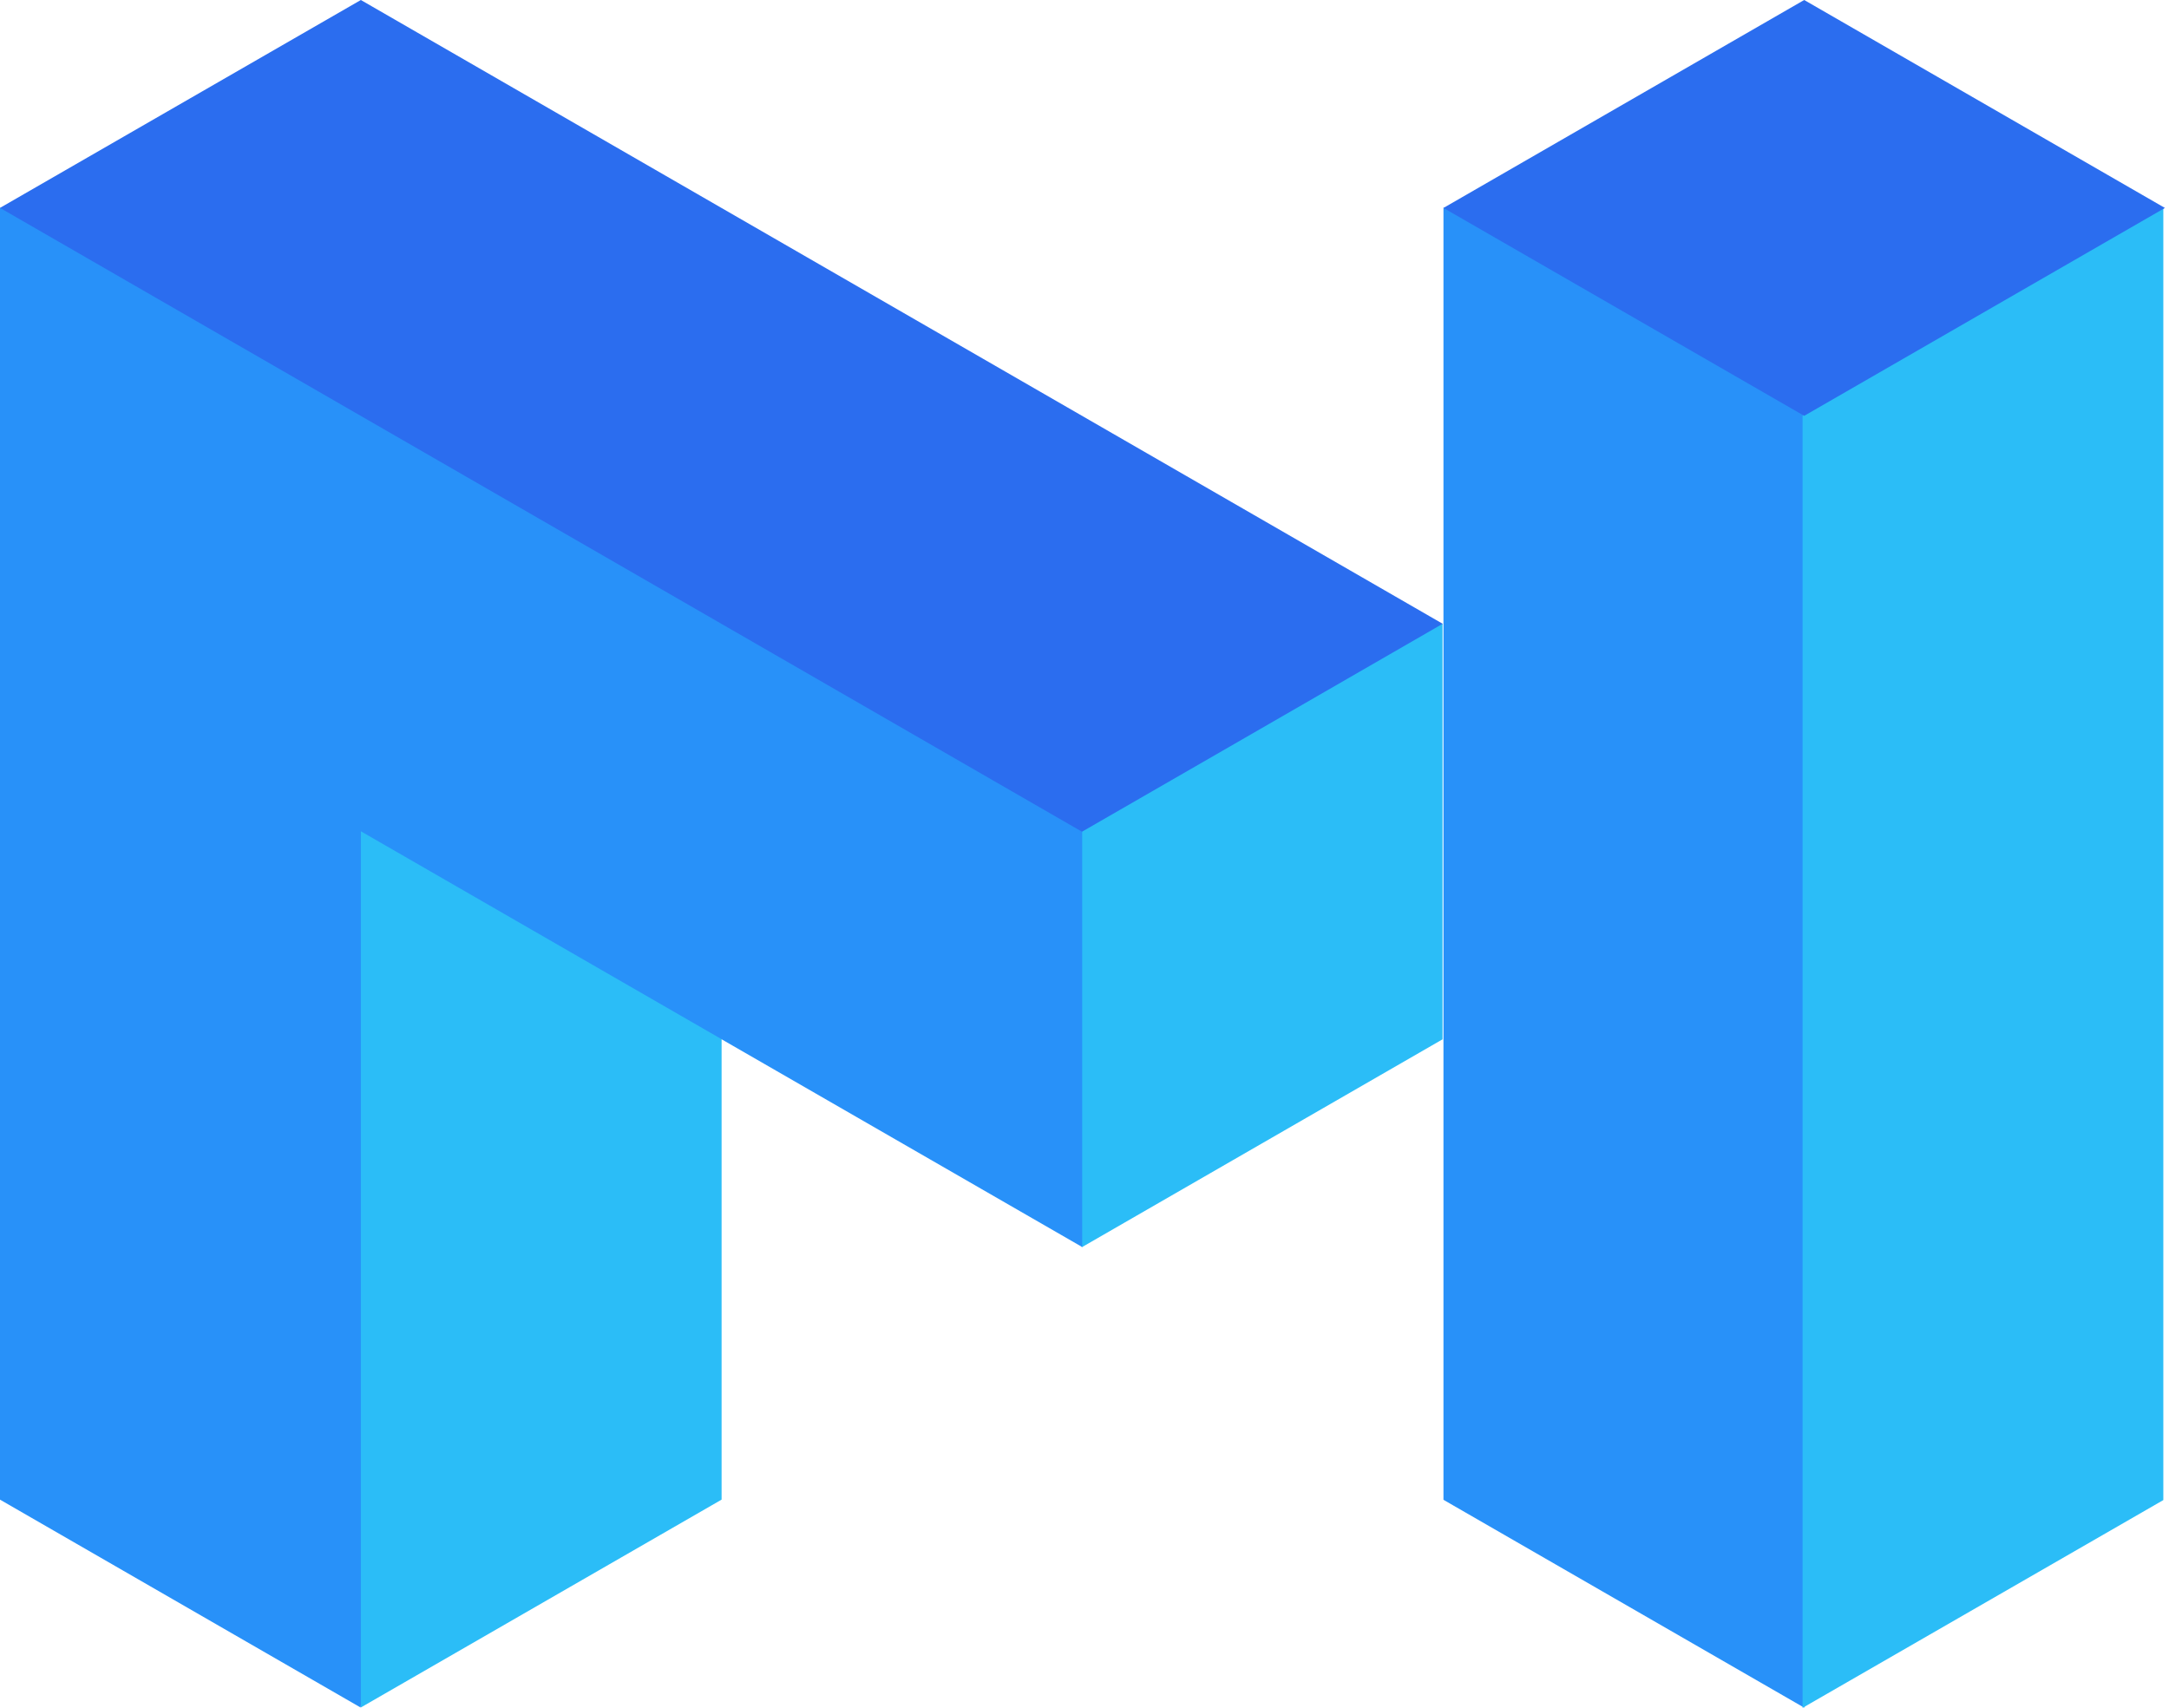 <svg
  width="100%"
  height="100%"
  viewBox="0 0 485 382"
  fill="none"
  xmlns="http://www.w3.org/2000/svg"
>
  <path
    fillRule="evenodd"
    clipRule="evenodd"
    d="M187.763 158.848L241.91 278.932L322.5 232.475L322.561 232.451V139.464L187.763 158.848Z"
    fill="#2BBDF7"
  />
  <path
    fillRule="evenodd"
    clipRule="evenodd"
    d="M426.827 69.745L376.525 50.798L322.766 46.456V335.423L403.416 381.905L467.073 251.631L426.924 125.663L426.827 69.745Z"
    fill="#2891F9"
  />
  <path
    fillRule="evenodd"
    clipRule="evenodd"
    d="M421.773 46.553L403.093 93.022H403.069V381.953L483.732 335.484V46.553H421.773Z"
    fill="#2BBDF7"
  />
  <path
    fillRule="evenodd"
    clipRule="evenodd"
    d="M403.428 0L322.766 46.505L403.428 92.999L484.091 46.505L403.428 0Z"
    fill="#2B6DEF"
  />
  <path
    fillRule="evenodd"
    clipRule="evenodd"
    d="M241.965 185.924V185.9L161.314 95.654L0 46.456V335.387L80.639 381.88L103.685 221.986L161.314 232.454V232.405L241.977 278.886V185.924H241.965Z"
    fill="#2891F9"
  />
  <path
    fillRule="evenodd"
    clipRule="evenodd"
    d="M80.687 0L0 46.493L241.94 186.01L278.5 164.941L322.591 139.505L80.687 0Z"
    fill="#2B6DEF"
  />
  <path
    fillRule="evenodd"
    clipRule="evenodd"
    d="M80.704 185.92H80.691V381.864L161.354 335.383V232.413L80.704 185.92Z"
    fill="#2BBDF7"
  />
</svg>
